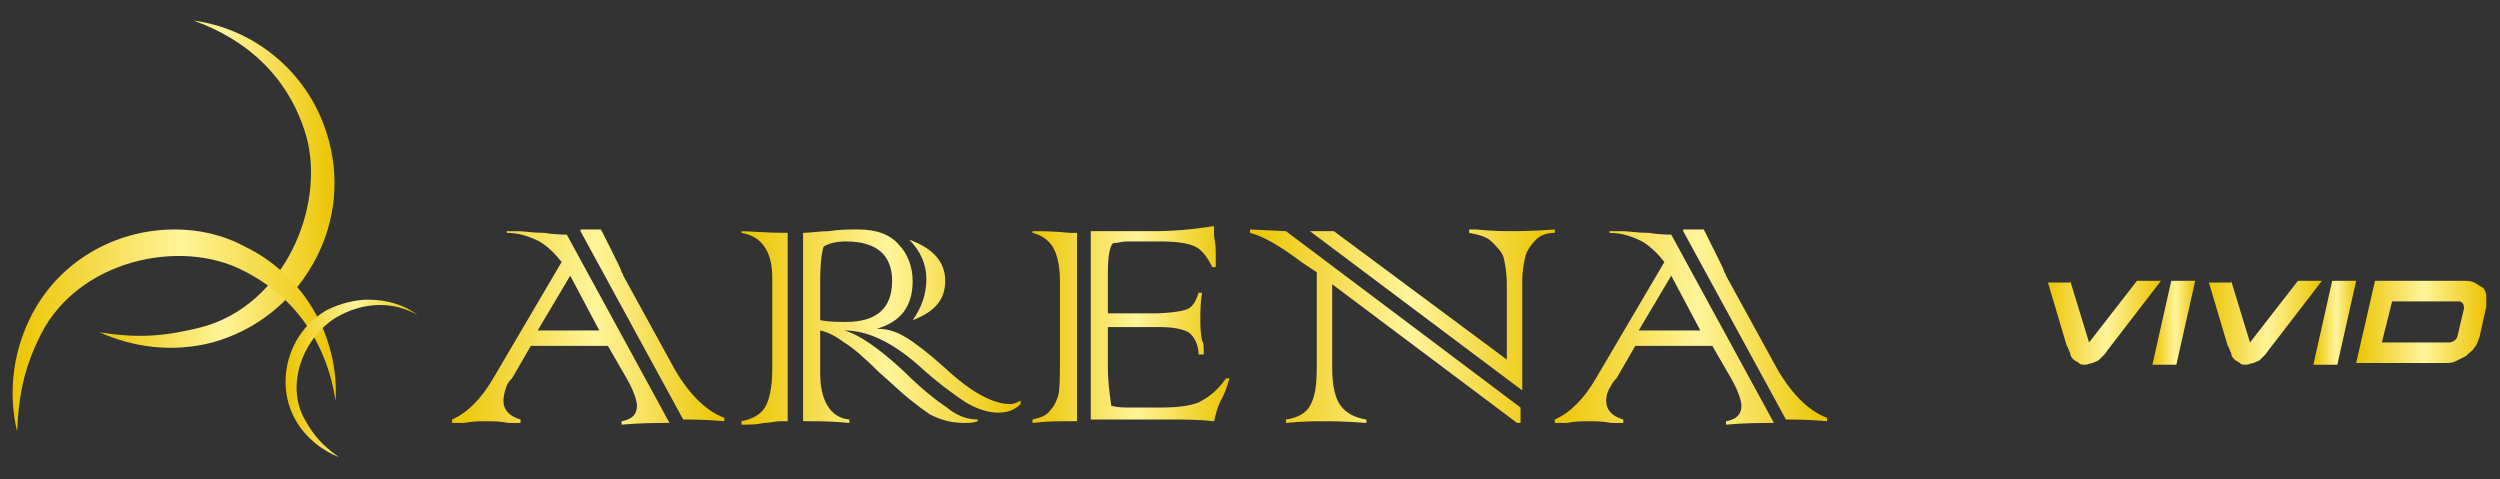 <?xml version="1.0" encoding="utf-8"?>
<!-- Generator: Adobe Illustrator 21.0.0, SVG Export Plug-In . SVG Version: 6.00 Build 0)  -->
<svg version="1.1" id="Слой_1" xmlns="http://www.w3.org/2000/svg" xmlns:xlink="http://www.w3.org/1999/xlink" x="0px" y="0px"
	 viewBox="0 0 146 28" style="enable-background:new 0 0 146 28;" xml:space="preserve">
<rect x="0" y="0" width="146" height="28" fill="#333333" stroke="none"/>
<style type="text/css">
	.st0{fill:url(#SVGID_25_);}
	.st1{fill:url(#SVGID_26_);}
	.st2{fill:url(#SVGID_27_);}
	.st3{fill:url(#SVGID_28_);}
	.st4{fill:url(#SVGID_29_);}
</style>
<g>
	<g>
		<g>
			<defs>
				<path id="SVGID_1_" d="M11.3,1.2c3.1,1.1,5.6,3.3,6.6,6.8c1.1,4.1-1.3,9.8-6.1,11.1c-2,0.5-3.6,0.7-6,0.3c2,0.9,4.3,1.2,6.6,0.6
					c5.1-1.4,8.2-6.7,6.8-11.8C18.2,4.4,15,1.7,11.3,1.2z"/>
			</defs>
			<linearGradient id="SVGID_2_" gradientUnits="userSpaceOnUse" x1="5.805" y1="10.818" x2="19.586" y2="10.818">
				<stop  offset="0" style="stop-color:#EBC400"/>
				<stop  offset="0.525" style="stop-color:#FFF49A"/>
				<stop  offset="1" style="stop-color:#EBC400"/>
			</linearGradient>
			<use xlink:href="#SVGID_1_"  style="overflow:visible;fill:url(#SVGID_2_);"/>
			<clipPath id="SVGID_3_">
				<use xlink:href="#SVGID_1_"  style="overflow:visible;"/>
			</clipPath>
		</g>
		<g>
			<defs>
				<path id="SVGID_4_" d="M1.7,18.7c-1,2.1-1.2,4.4-0.7,6.5c0.1-2.4,0.5-3.9,1.4-5.7c2.2-4.3,8.1-5.6,11.8-3.7
					c3.2,1.6,4.9,4.4,5.4,7.6c0.2-3.7-1.8-7.3-5.3-9c-1.3-0.7-2.7-1-4.1-1C6.7,13.4,3.3,15.3,1.7,18.7"/>
			</defs>
			<linearGradient id="SVGID_5_" gradientUnits="userSpaceOnUse" x1="0.694" y1="19.296" x2="19.584" y2="19.296">
				<stop  offset="0" style="stop-color:#EBC400"/>
				<stop  offset="0.525" style="stop-color:#FFF49A"/>
				<stop  offset="1" style="stop-color:#EBC400"/>
			</linearGradient>
			<use xlink:href="#SVGID_4_"  style="overflow:visible;fill:url(#SVGID_5_);"/>
			<clipPath id="SVGID_6_">
				<use xlink:href="#SVGID_4_"  style="overflow:visible;"/>
			</clipPath>
		</g>
		<g>
			<defs>
				<path id="SVGID_7_" d="M19.1,18.1c-2.3,1.3-3.1,4.3-1.8,6.5c0.6,1,1.5,1.7,2.5,2.1c-1-0.7-1.5-1.3-2-2.2c-1.2-2.1,0-4.9,1.9-6
					c1.6-0.9,3.3-0.9,4.7-0.1c-0.8-0.6-1.8-0.9-2.9-0.9C20.8,17.5,19.9,17.7,19.1,18.1"/>
			</defs>
			<linearGradient id="SVGID_8_" gradientUnits="userSpaceOnUse" x1="16.672" y1="22.102" x2="24.442" y2="22.102">
				<stop  offset="0" style="stop-color:#EBC400"/>
				<stop  offset="0.525" style="stop-color:#FFF49A"/>
				<stop  offset="1" style="stop-color:#EBC400"/>
			</linearGradient>
			<use xlink:href="#SVGID_7_"  style="overflow:visible;fill:url(#SVGID_8_);"/>
			<clipPath id="SVGID_9_">
				<use xlink:href="#SVGID_7_"  style="overflow:visible;"/>
			</clipPath>
		</g>
		<g>
			<defs>
				<path id="SVGID_10_" d="M98.3,13.5l6,11c0.5,0,1.3,0,2.4,0.1v-0.2c-1.1-0.4-2.2-1.5-3.1-3.2l-2.8-5.1c0-0.1-0.1-0.2-0.1-0.2
					c0-0.1-0.2-0.5-0.5-1.1c-0.3-0.6-0.5-1-0.7-1.4H98.3z M97.6,16.1l1.7,3.2h-3.6L97.6,16.1z M94,13.4v0.2c0.7,0,1.3,0.2,1.9,0.5
					c0.5,0.3,0.9,0.7,1.3,1.2l-4,6.8c-0.7,1.2-1.5,2-2.4,2.4v0.2c0.1,0,0.3,0,0.7,0c0.5-0.1,0.9-0.1,1.3-0.1c0.4,0,0.8,0,1.3,0.1
					c0.3,0,0.6,0,0.7,0v-0.2c-0.7-0.2-1-0.6-1-1.1c0-0.3,0.1-0.6,0.3-0.9c0.1-0.2,0.2-0.3,0.2-0.3l0.1-0.1l1.1-1.9h4.5l1.1,1.9
					c0.4,0.7,0.6,1.3,0.6,1.6c0,0.5-0.3,0.8-0.9,0.9v0.2c1.1-0.1,2-0.1,2.8-0.1l-6-11c-0.2,0-0.7,0-1.3-0.1c-0.7,0-1.2-0.1-1.5-0.1
					H94z"/>
			</defs>
			<linearGradient id="SVGID_11_" gradientUnits="userSpaceOnUse" x1="90.744" y1="19.034" x2="106.685" y2="19.034">
				<stop  offset="0" style="stop-color:#EBC400"/>
				<stop  offset="0.525" style="stop-color:#FFF49A"/>
				<stop  offset="1" style="stop-color:#EBC400"/>
			</linearGradient>
			<use xlink:href="#SVGID_10_"  style="overflow:visible;fill:url(#SVGID_11_);"/>
			<clipPath id="SVGID_12_">
				<use xlink:href="#SVGID_10_"  style="overflow:visible;"/>
			</clipPath>
		</g>
		<g>
			<defs>
				<path id="SVGID_13_" d="M73,13.6c0.8,0.2,1.8,0.8,3,1.7l0.9,0.6l0,5.5c0,1.1-0.1,1.8-0.4,2.3c-0.2,0.4-0.7,0.7-1.4,0.8v0.2
					c1-0.1,1.7-0.1,2.2-0.1c0.4,0,1.2,0,2.5,0.1v-0.2c-0.7-0.1-1.2-0.4-1.5-0.8c-0.3-0.4-0.5-1.1-0.5-2.2v-4.9l10.8,8.1h0.2v-0.9
					L75.1,13.5L73,13.4V13.6z M88.3,13.5c-0.4,0-1.1,0-2.1-0.1c-0.3,0-0.4,0-0.4,0l0,0.2c0.5,0.1,1,0.2,1.3,0.5
					c0.3,0.3,0.6,0.6,0.7,0.9c0.1,0.4,0.2,0.9,0.2,1.7V21l-10.1-7.5h-1.4l12.4,9.3v-6.4c0-0.6,0.1-1.1,0.2-1.5
					c0.1-0.3,0.3-0.6,0.6-0.9c0.3-0.3,0.7-0.4,1.1-0.4v-0.2C89.5,13.5,88.6,13.5,88.3,13.5"/>
			</defs>
			<linearGradient id="SVGID_14_" gradientUnits="userSpaceOnUse" x1="72.953" y1="19.034" x2="90.744" y2="19.034">
				<stop  offset="0" style="stop-color:#EBC400"/>
				<stop  offset="0.525" style="stop-color:#FFF49A"/>
				<stop  offset="1" style="stop-color:#EBC400"/>
			</linearGradient>
			<use xlink:href="#SVGID_13_"  style="overflow:visible;fill:url(#SVGID_14_);"/>
			<clipPath id="SVGID_15_">
				<use xlink:href="#SVGID_13_"  style="overflow:visible;"/>
			</clipPath>
		</g>
		<g>
			<defs>
				<path id="SVGID_16_" d="M60.3,13.6c0.4,0.1,0.8,0.3,1.1,0.7c0.3,0.4,0.5,1.1,0.5,2.1v4.4c0,1.2,0,1.9-0.1,2.3
					c-0.1,0.3-0.2,0.6-0.5,0.9c-0.2,0.3-0.6,0.4-1,0.5v0.2c0.9-0.1,1.5-0.1,1.8-0.1h0.8v-11h-0.4c-1-0.1-1.7-0.1-2.2-0.1V13.6z
					 M67.2,13.5h-3.5v11h4.8c0.7,0,1.5,0,2.4,0.1c0.1-0.4,0.2-0.9,0.5-1.4c0.2-0.4,0.3-0.8,0.4-1.1h-0.2c-0.5,0.7-1,1.1-1.6,1.4
					c-0.5,0.2-1.2,0.3-2.2,0.3h-1.8c-0.4,0-0.7,0-1.1-0.1c-0.1-0.7-0.2-1.4-0.2-2.3v-2.3h3c0.8,0,1.3,0.1,1.7,0.3
					c0.3,0.2,0.6,0.7,0.6,1.3h0.3c0-0.4,0-0.7-0.1-0.8c-0.1-0.5-0.1-0.9-0.1-1.2c0-0.5,0-1,0.1-1.6H70c-0.2,0.6-0.4,0.9-0.8,1
					c-0.3,0.1-1,0.2-1.9,0.2h-2.6v-1.7l0-0.7c0-0.9,0.1-1.5,0.3-1.7c0.3,0,0.5-0.1,0.8-0.1h1.9c1,0,1.7,0.1,2.1,0.3
					c0.4,0.2,0.7,0.6,1,1.2H71v-0.3c0,0,0-0.2,0-0.6c0-0.5-0.1-0.8-0.1-1c0-0.1,0-0.3,0-0.5C69.1,13.5,67.8,13.5,67.2,13.5"/>
			</defs>
			<linearGradient id="SVGID_17_" gradientUnits="userSpaceOnUse" x1="60.288" y1="19.034" x2="71.791" y2="19.034">
				<stop  offset="0" style="stop-color:#EBC400"/>
				<stop  offset="0.525" style="stop-color:#FFF49A"/>
				<stop  offset="1" style="stop-color:#EBC400"/>
			</linearGradient>
			<use xlink:href="#SVGID_16_"  style="overflow:visible;fill:url(#SVGID_17_);"/>
			<clipPath id="SVGID_18_">
				<use xlink:href="#SVGID_16_"  style="overflow:visible;"/>
			</clipPath>
		</g>
		<g>
			<defs>
				<path id="SVGID_19_" d="M54.1,16.3c0,0.9-0.3,1.7-0.8,2.4c1.3-0.5,1.9-1.2,1.9-2.3c0-1.1-0.7-1.9-2.1-2.4
					C53.8,14.7,54.1,15.5,54.1,16.3 M43.3,13.6c1.2,0.2,1.8,1.1,1.8,2.6v5.4c0,1.1-0.2,1.9-0.5,2.3c-0.3,0.4-0.8,0.6-1.3,0.7v0.2
					c0.5,0,0.9,0,1.3-0.1c0.4,0,0.7-0.1,0.9-0.1H46v-11c-1.3,0-2.2-0.1-2.7-0.1V13.6z M47.9,18.7v-2.3c0-1.1,0.1-1.7,0.2-2
					c0.3-0.2,0.8-0.3,1.3-0.3c1.8,0,2.7,0.8,2.7,2.3c0,1.6-0.9,2.4-2.7,2.4C48.9,18.8,48.4,18.8,47.9,18.7 M48.4,13.5
					c-0.5,0-1.1,0.1-1.5,0.1v11h0.3c0.6,0,1.4,0,2.4,0.1v-0.2c-1.1-0.1-1.7-1.1-1.7-2.7v-2.5c0.5,0.1,1,0.4,1.4,0.7
					c0.5,0.3,1.2,0.9,2.1,1.8c0.7,0.6,1.2,1.1,1.7,1.5c0.5,0.4,0.9,0.7,1.2,0.9c0.6,0.3,1.2,0.5,2,0.5c0.3,0,0.5,0,0.8-0.1v-0.1
					c-0.6,0-1.2-0.2-1.8-0.7c-0.6-0.4-1.5-1.1-2.5-2.1c-1.5-1.4-2.7-2.2-3.5-2.4c1.4,0,2.8,0.7,4.3,2c1.2,1.1,2.2,1.8,2.8,2.2
					c0.7,0.4,1.3,0.6,1.9,0.6c0.6,0,1-0.2,1.3-0.5l0-0.2c-0.2,0.1-0.4,0.2-0.6,0.2c-1,0-2.3-0.7-3.8-2.1c-1-0.9-1.8-1.5-2.3-1.8
					c-0.5-0.3-1-0.5-1.7-0.5c1.4-0.4,2.1-1.3,2.1-2.8c0-0.8-0.3-1.6-0.8-2.1c-0.5-0.6-1.3-0.9-2.4-0.9C49.6,13.4,49,13.4,48.4,13.5"
					/>
			</defs>
			<linearGradient id="SVGID_20_" gradientUnits="userSpaceOnUse" x1="43.274" y1="19.034" x2="59.582" y2="19.034">
				<stop  offset="0" style="stop-color:#EBC400"/>
				<stop  offset="0.525" style="stop-color:#FFF49A"/>
				<stop  offset="1" style="stop-color:#EBC400"/>
			</linearGradient>
			<use xlink:href="#SVGID_19_"  style="overflow:visible;fill:url(#SVGID_20_);"/>
			<clipPath id="SVGID_21_">
				<use xlink:href="#SVGID_19_"  style="overflow:visible;"/>
			</clipPath>
		</g>
		<g>
			<defs>
				<path id="SVGID_22_" d="M33.9,13.5l6,11c0.5,0,1.3,0,2.4,0.1v-0.2c-1.1-0.4-2.2-1.5-3.1-3.2l-2.8-5.1c0-0.1-0.1-0.2-0.1-0.2
					c0-0.1-0.2-0.5-0.5-1.1c-0.3-0.6-0.5-1-0.7-1.4H33.9z M33.3,16.1l1.7,3.2h-3.6L33.3,16.1z M29.6,13.4v0.2c0.7,0,1.3,0.2,1.9,0.5
					c0.5,0.3,0.9,0.7,1.3,1.2l-4,6.8c-0.7,1.2-1.5,2-2.4,2.4v0.2c0.1,0,0.3,0,0.7,0c0.5-0.1,0.9-0.1,1.3-0.1c0.4,0,0.8,0,1.3,0.1
					c0.3,0,0.6,0,0.7,0v-0.2c-0.7-0.2-1-0.6-1-1.1c0-0.3,0.1-0.6,0.2-0.9c0.1-0.2,0.2-0.3,0.2-0.3l0.1-0.1l1.1-1.9h4.5l1.1,1.9
					c0.4,0.7,0.6,1.3,0.6,1.6c0,0.5-0.3,0.8-0.9,0.9v0.2c1.1-0.1,2-0.1,2.8-0.1l-6-11c-0.2,0-0.7,0-1.3-0.1c-0.7,0-1.2-0.1-1.5-0.1
					H29.6z"/>
			</defs>
			<linearGradient id="SVGID_23_" gradientUnits="userSpaceOnUse" x1="26.362" y1="19.034" x2="42.303" y2="19.034">
				<stop  offset="0" style="stop-color:#EBC400"/>
				<stop  offset="0.525" style="stop-color:#FFF49A"/>
				<stop  offset="1" style="stop-color:#EBC400"/>
			</linearGradient>
			<use xlink:href="#SVGID_22_"  style="overflow:visible;fill:url(#SVGID_23_);"/>
			<clipPath id="SVGID_24_">
				<use xlink:href="#SVGID_22_"  style="overflow:visible;"/>
			</clipPath>
		</g>
	</g>
	<g>
		<linearGradient id="SVGID_25_" gradientUnits="userSpaceOnUse" x1="119.513" y1="18.816" x2="126.177" y2="18.816">
			<stop  offset="0" style="stop-color:#EBC400"/>
			<stop  offset="0.525" style="stop-color:#FFF49A"/>
			<stop  offset="1" style="stop-color:#EBC400"/>
		</linearGradient>
		<path class="st0" d="M120.9,16.4L122,20l2.8-3.6h1.4l-3,3.9c-0.1,0.1-0.2,0.3-0.3,0.4c-0.1,0.1-0.2,0.2-0.3,0.3
			c-0.1,0.1-0.2,0.1-0.4,0.2c-0.1,0-0.3,0.1-0.4,0.1c-0.2,0-0.3,0-0.4-0.1c-0.1-0.1-0.2-0.1-0.3-0.2c-0.1-0.1-0.2-0.2-0.2-0.4
			c-0.1-0.1-0.1-0.3-0.2-0.4l-1.1-3.7H120.9z"/>
		<linearGradient id="SVGID_26_" gradientUnits="userSpaceOnUse" x1="125.751" y1="18.816" x2="128.226" y2="18.816">
			<stop  offset="0" style="stop-color:#EBC400"/>
			<stop  offset="0.525" style="stop-color:#FFF49A"/>
			<stop  offset="1" style="stop-color:#EBC400"/>
		</linearGradient>
		<path class="st1" d="M128.2,16.4l-1.1,4.9h-1.4l1.1-4.9H128.2z"/>
		<linearGradient id="SVGID_27_" gradientUnits="userSpaceOnUse" x1="128.918" y1="18.816" x2="135.582" y2="18.816">
			<stop  offset="0" style="stop-color:#EBC400"/>
			<stop  offset="0.525" style="stop-color:#FFF49A"/>
			<stop  offset="1" style="stop-color:#EBC400"/>
		</linearGradient>
		<path class="st2" d="M130.3,16.4l1.1,3.6l2.8-3.6h1.4l-3,3.9c-0.1,0.1-0.2,0.3-0.3,0.4c-0.1,0.1-0.2,0.2-0.3,0.3
			c-0.1,0.1-0.2,0.1-0.4,0.2c-0.1,0-0.3,0.1-0.4,0.1c-0.2,0-0.3,0-0.4-0.1c-0.1-0.1-0.2-0.1-0.3-0.2c-0.1-0.1-0.2-0.2-0.2-0.4
			c-0.1-0.1-0.1-0.3-0.2-0.4l-1.1-3.7H130.3z"/>
		<linearGradient id="SVGID_28_" gradientUnits="userSpaceOnUse" x1="135.156" y1="18.816" x2="137.631" y2="18.816">
			<stop  offset="0" style="stop-color:#EBC400"/>
			<stop  offset="0.525" style="stop-color:#FFF49A"/>
			<stop  offset="1" style="stop-color:#EBC400"/>
		</linearGradient>
		<path class="st3" d="M137.6,16.4l-1.1,4.9h-1.4l1.1-4.9H137.6z"/>
		<linearGradient id="SVGID_29_" gradientUnits="userSpaceOnUse" x1="137.578" y1="18.797" x2="145.186" y2="18.797">
			<stop  offset="0" style="stop-color:#EBC400"/>
			<stop  offset="0.525" style="stop-color:#FFF49A"/>
			<stop  offset="1" style="stop-color:#EBC400"/>
		</linearGradient>
		<path class="st4" d="M137.6,21.2l1.1-4.8h5.2c0.2,0,0.4,0,0.6,0.1c0.2,0.1,0.3,0.2,0.5,0.3c0.1,0.1,0.2,0.3,0.2,0.5
			c0,0.2,0,0.4,0,0.6l-0.4,1.8c-0.1,0.2-0.1,0.4-0.3,0.6c-0.1,0.2-0.3,0.3-0.5,0.5c-0.2,0.1-0.4,0.2-0.6,0.3
			c-0.2,0.1-0.4,0.1-0.7,0.1H137.6z M143.5,19.7l0.4-1.7c0-0.2-0.1-0.4-0.3-0.4h-3.9l-0.6,2.4h3.9C143.2,20,143.4,19.9,143.5,19.7z"
			/>
	</g>
</g>
</svg>
